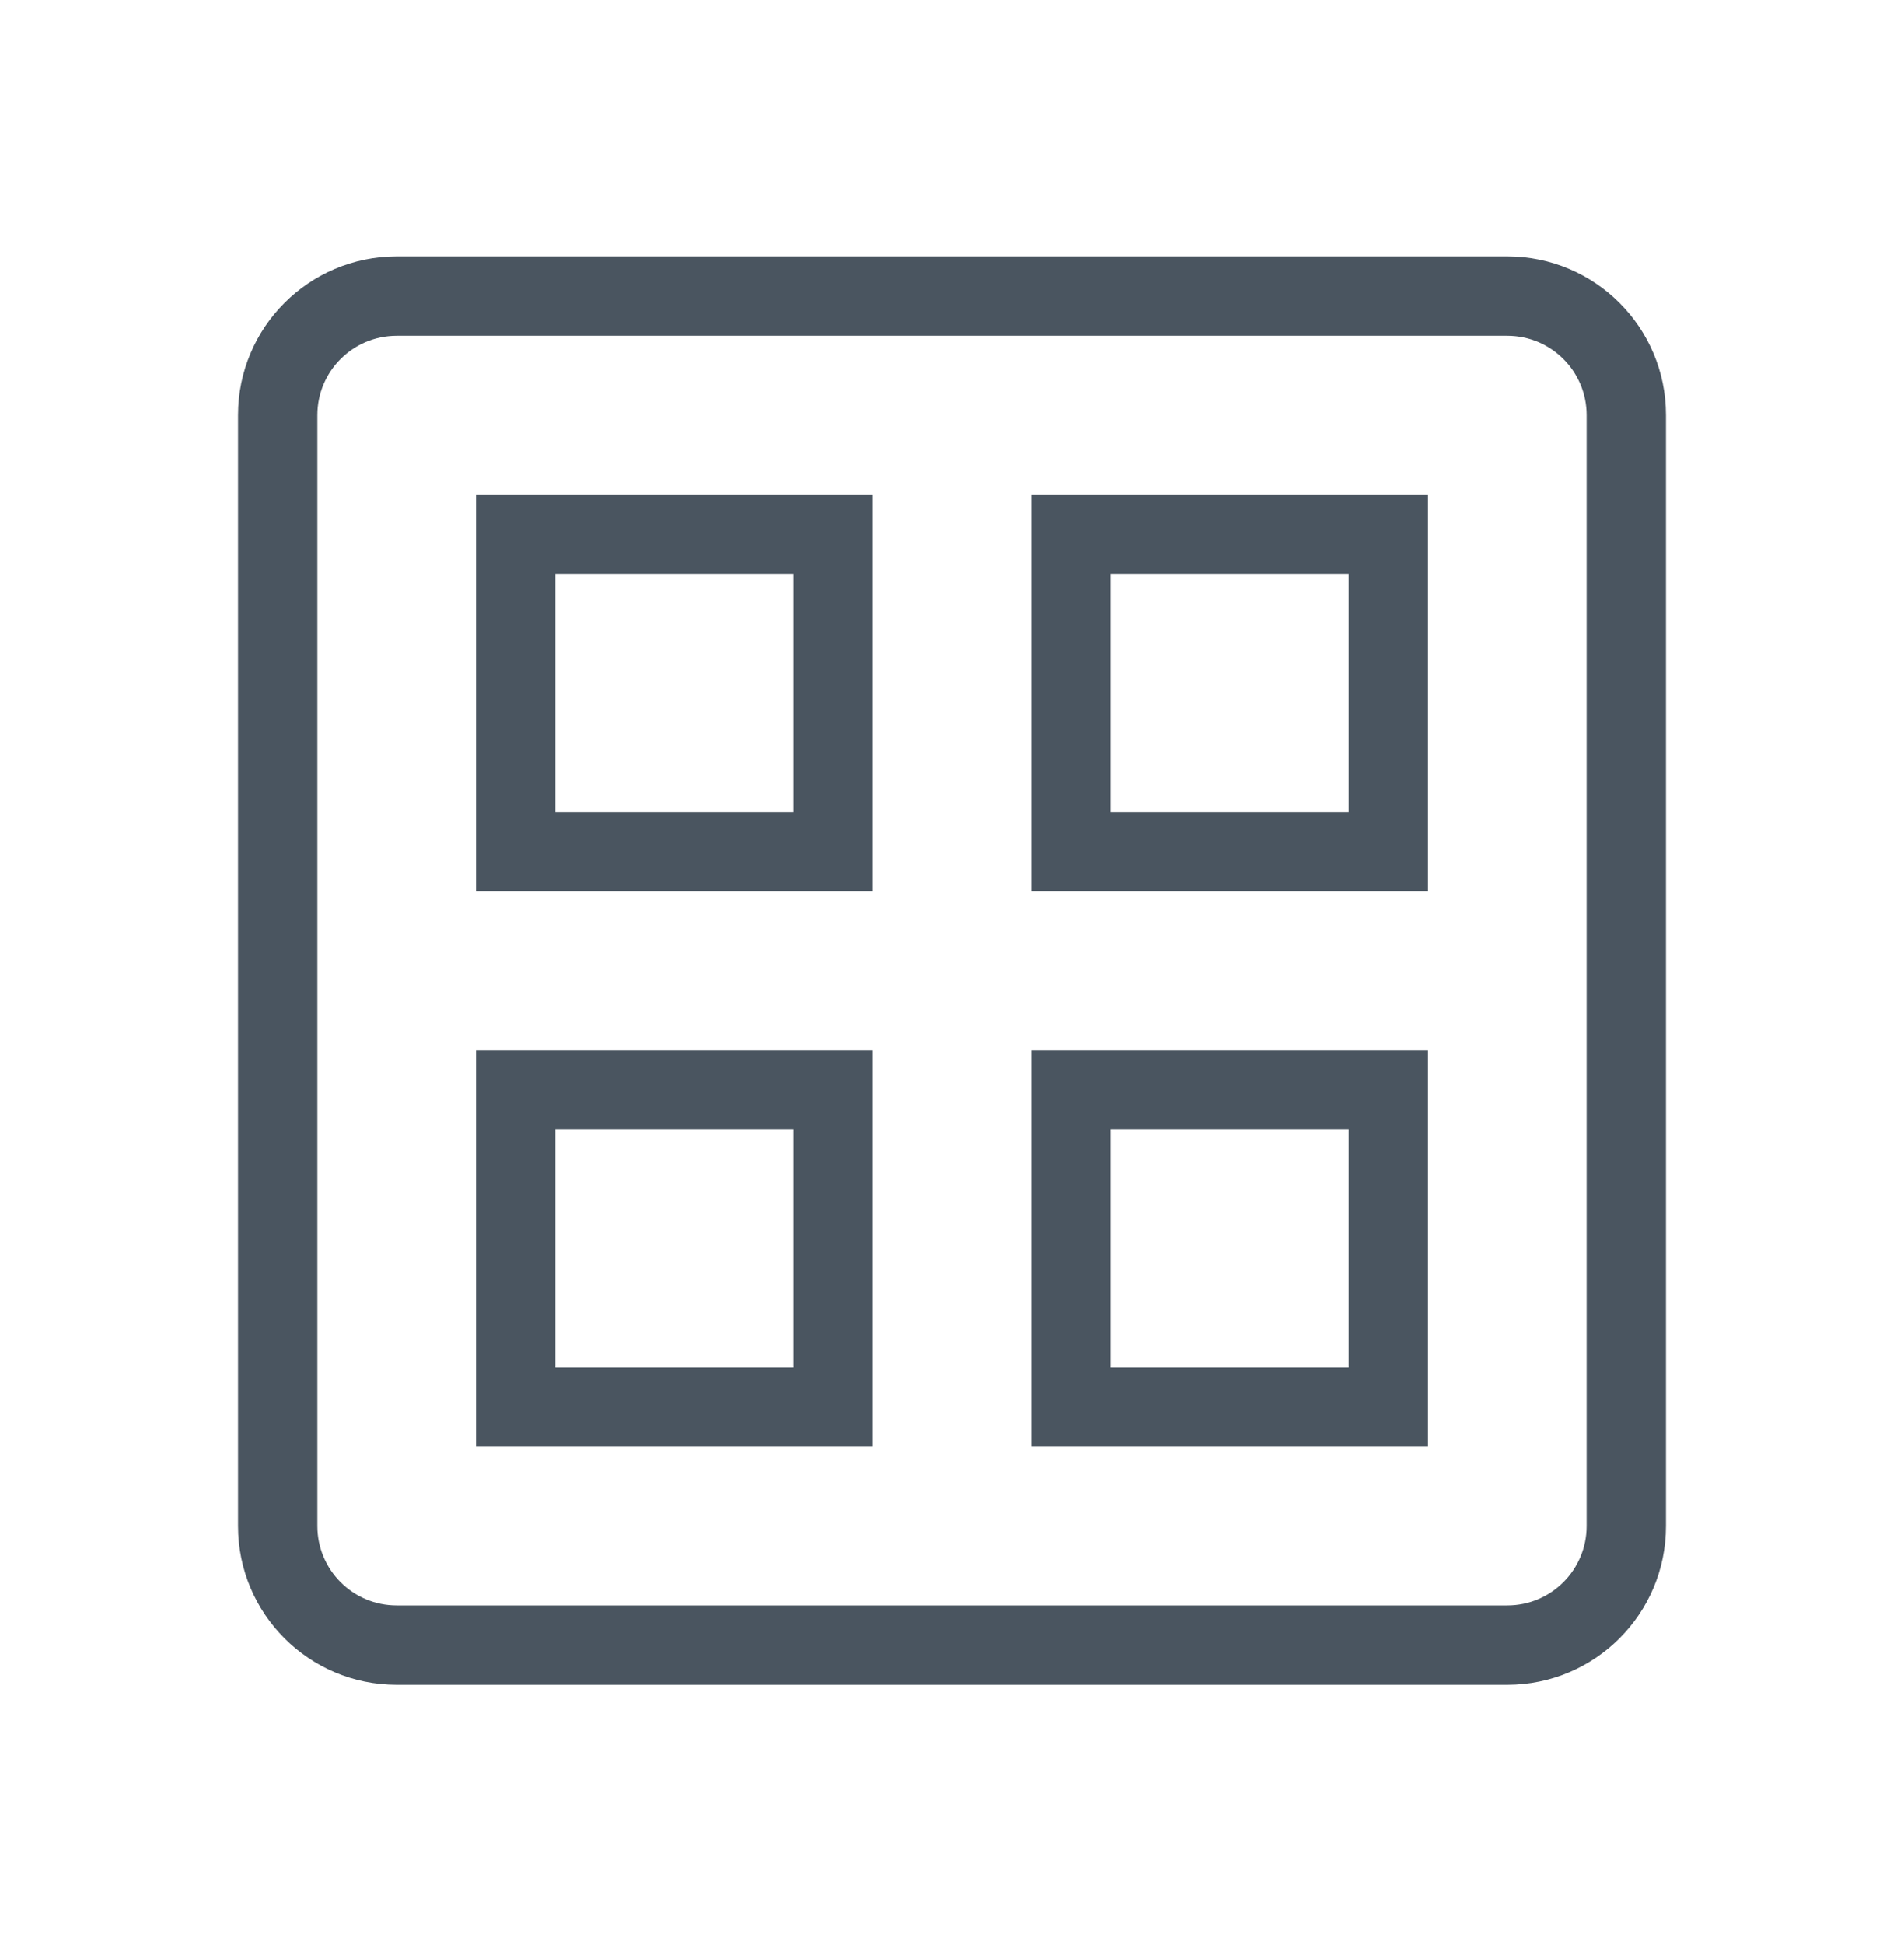 <svg width="48" height="49" viewBox="0 0 48 49" fill="none" xmlns="http://www.w3.org/2000/svg">
<g id="mono/tile">
<g id="primary">
<path fill-rule="evenodd" clip-rule="evenodd" d="M12 12.464V22.464H22V12.464H12ZM20 14.464H14V20.464H20V14.464Z" fill="#4A5560"/>
<path fill-rule="evenodd" clip-rule="evenodd" d="M12 36.464V26.464H22V36.464H12ZM14 28.464H20V34.464H14V28.464Z" fill="#4A5560"/>
<path fill-rule="evenodd" clip-rule="evenodd" d="M26 12.464V22.464H36V12.464H26ZM34 14.464H28V20.464H34V14.464Z" fill="#4A5560"/>
<path fill-rule="evenodd" clip-rule="evenodd" d="M26 36.464V26.464H36V36.464H26ZM28 28.464H34V34.464H28V28.464Z" fill="#4A5560"/>
<path fill-rule="evenodd" clip-rule="evenodd" d="M10 6.464C7.791 6.464 6 8.255 6 10.464V38.464C6 40.673 7.791 42.464 10 42.464H38C40.209 42.464 42 40.673 42 38.464V10.464C42 8.255 40.209 6.464 38 6.464H10ZM38 8.464H10C8.895 8.464 8 9.359 8 10.464V38.464C8 39.568 8.895 40.464 10 40.464H38C39.105 40.464 40 39.568 40 38.464V10.464C40 9.359 39.105 8.464 38 8.464Z" fill="#4A5560"/>
</g>
</g>
</svg>
